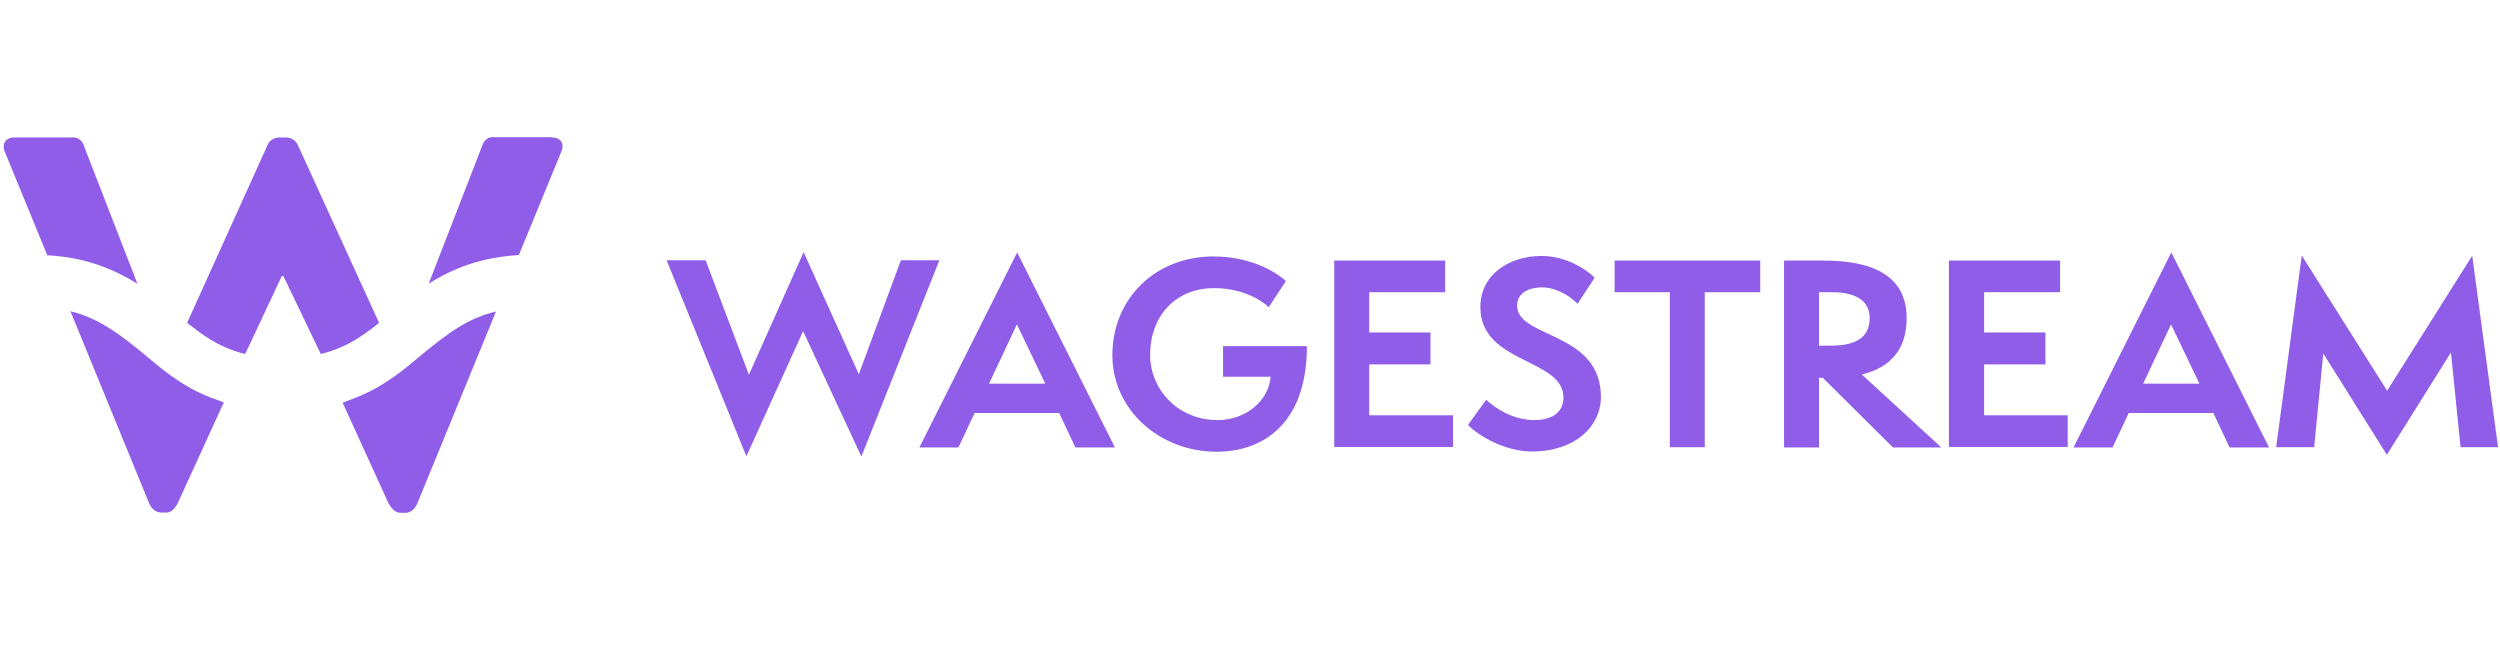 <?xml version="1.0" encoding="UTF-8"?>
<svg xmlns="http://www.w3.org/2000/svg" width="200" height="53" viewBox="0 0 200 53" fill="none">
  <path d="M44.186 10.997C44.794 10.997 45.138 11.422 44.956 12.01C42.666 17.602 41.511 20.398 41.511 20.398C39.87 20.52 37.276 20.804 34.298 22.688C34.298 22.688 35.736 18.98 38.614 11.564C38.695 11.301 38.958 11.037 39.262 10.977H39.383H44.165L44.186 10.997ZM5.911 10.997C6.255 10.997 6.599 11.301 6.681 11.584C9.558 19 10.996 22.708 10.996 22.708C7.998 20.824 5.404 20.52 3.783 20.419C3.783 20.419 2.628 17.622 0.338 12.03C0.176 11.483 0.46 11.078 0.987 10.997H1.129H5.911ZM22.87 10.997C23.295 10.997 23.721 11.24 23.883 11.726C28.179 21.128 30.326 25.829 30.326 25.829C28.726 27.125 27.409 27.895 25.666 28.321C25.666 28.321 24.673 26.274 22.708 22.161C22.667 22.08 22.627 22.06 22.607 22.06C22.586 22.06 22.526 22.101 22.505 22.161C20.58 26.274 19.608 28.341 19.608 28.321C17.359 27.754 16.143 26.72 14.968 25.829C14.968 25.829 17.095 21.128 21.35 11.726C21.512 11.24 21.918 10.997 22.343 10.997H22.87ZM39.688 24.897C39.688 24.897 37.58 30.023 33.386 40.276C33.163 40.782 32.819 40.985 32.515 41.025H32.393H32.049C31.623 41.025 31.34 40.701 31.096 40.296C28.766 35.19 27.53 32.495 27.409 32.211C28.604 31.745 30.245 31.32 33.123 28.888C36.02 26.436 37.58 25.423 39.688 24.917V24.897ZM5.627 24.897C7.734 25.423 9.294 26.436 12.192 28.888C15.089 31.34 16.73 31.745 17.906 32.191C17.906 32.191 16.67 34.886 14.198 40.296C13.995 40.66 13.752 40.944 13.408 41.005H13.266H12.921C12.577 41.005 12.171 40.823 11.928 40.255C7.734 30.003 5.627 24.876 5.627 24.876V24.897Z" fill="#905DE8"></path>
  <path d="M68.91 36.523L75.15 20.82H72.071L68.707 29.938L64.29 20.172L59.913 29.979L56.449 20.82H53.328L59.711 36.503L64.249 26.494L68.91 36.523Z" fill="#905DE8"></path>
  <path d="M83.621 30.691H79.123L81.352 25.95L83.621 30.691ZM89.193 35.797L81.372 20.195L73.551 35.797H76.671L77.968 33.041H84.736L86.032 35.797H89.173H89.193Z" fill="#905DE8"></path>
  <path d="M101.654 30.12C101.492 32.065 99.689 33.605 97.399 33.605C94.198 33.605 92.009 31.133 92.009 28.377C92.009 25.338 93.995 23.048 97.136 23.048C99.851 23.048 101.411 24.447 101.492 24.588L102.87 22.481C102.748 22.36 100.742 20.516 97.075 20.516C92.475 20.516 88.99 23.839 88.99 28.418C88.99 32.754 92.739 36.138 97.338 36.138C100.884 36.138 104.552 34.051 104.552 27.688H97.845V30.14H101.614L101.654 30.12Z" fill="#905DE8"></path>
  <path d="M116.243 35.757V33.224H109.536V29.151H114.44V26.598H109.536V23.377H115.615V20.844H106.74V35.757H116.243Z" fill="#905DE8"></path>
  <path d="M117.438 33.991C118.248 34.842 120.376 36.119 122.544 36.119C126.049 36.119 128.075 34.072 128.075 31.763C128.075 26.494 121.368 27.082 121.368 24.448C121.368 23.415 122.341 22.989 123.354 22.989C124.367 22.989 125.441 23.536 126.211 24.306L127.569 22.219C127.265 21.895 125.623 20.477 123.314 20.477C120.821 20.477 118.43 21.895 118.43 24.57C118.43 29.128 125.076 28.642 125.076 31.803C125.076 32.897 124.266 33.606 122.746 33.606C121.064 33.606 119.666 32.695 118.896 31.985L117.438 33.991Z" fill="#905DE8"></path>
  <path d="M136.381 35.777V23.377H140.819V20.844H129.168V23.377H133.585V35.777H136.381Z" fill="#905DE8"></path>
  <path d="M145.521 27.672V23.377H146.554C148.682 23.377 149.573 24.207 149.573 25.443C149.573 26.922 148.58 27.652 146.473 27.652H145.521V27.672ZM155.307 35.797L148.945 29.962C150.91 29.475 152.531 28.26 152.531 25.443C152.531 21.411 148.682 20.844 145.804 20.844H142.725V35.797H145.521V30.225H145.825L151.437 35.797H155.307Z" fill="#905DE8"></path>
  <path d="M165.417 35.757V33.224H158.73V29.151H163.634V26.598H158.73V23.377H164.809V20.844H155.914V35.757H165.417Z" fill="#905DE8"></path>
  <path d="M175.953 30.691H171.455L173.684 25.95L175.953 30.691ZM181.525 35.797L173.704 20.195L165.883 35.797H169.003L170.3 33.041H177.067L178.364 35.797H181.505H181.525Z" fill="#905DE8"></path>
  <path d="M199.843 35.776L197.777 20.458L190.969 31.258L184.14 20.438L182.094 35.776H185.133L185.863 28.279L190.948 36.384L196.075 28.198L196.845 35.776H199.843Z" fill="#905DE8"></path>
</svg>

